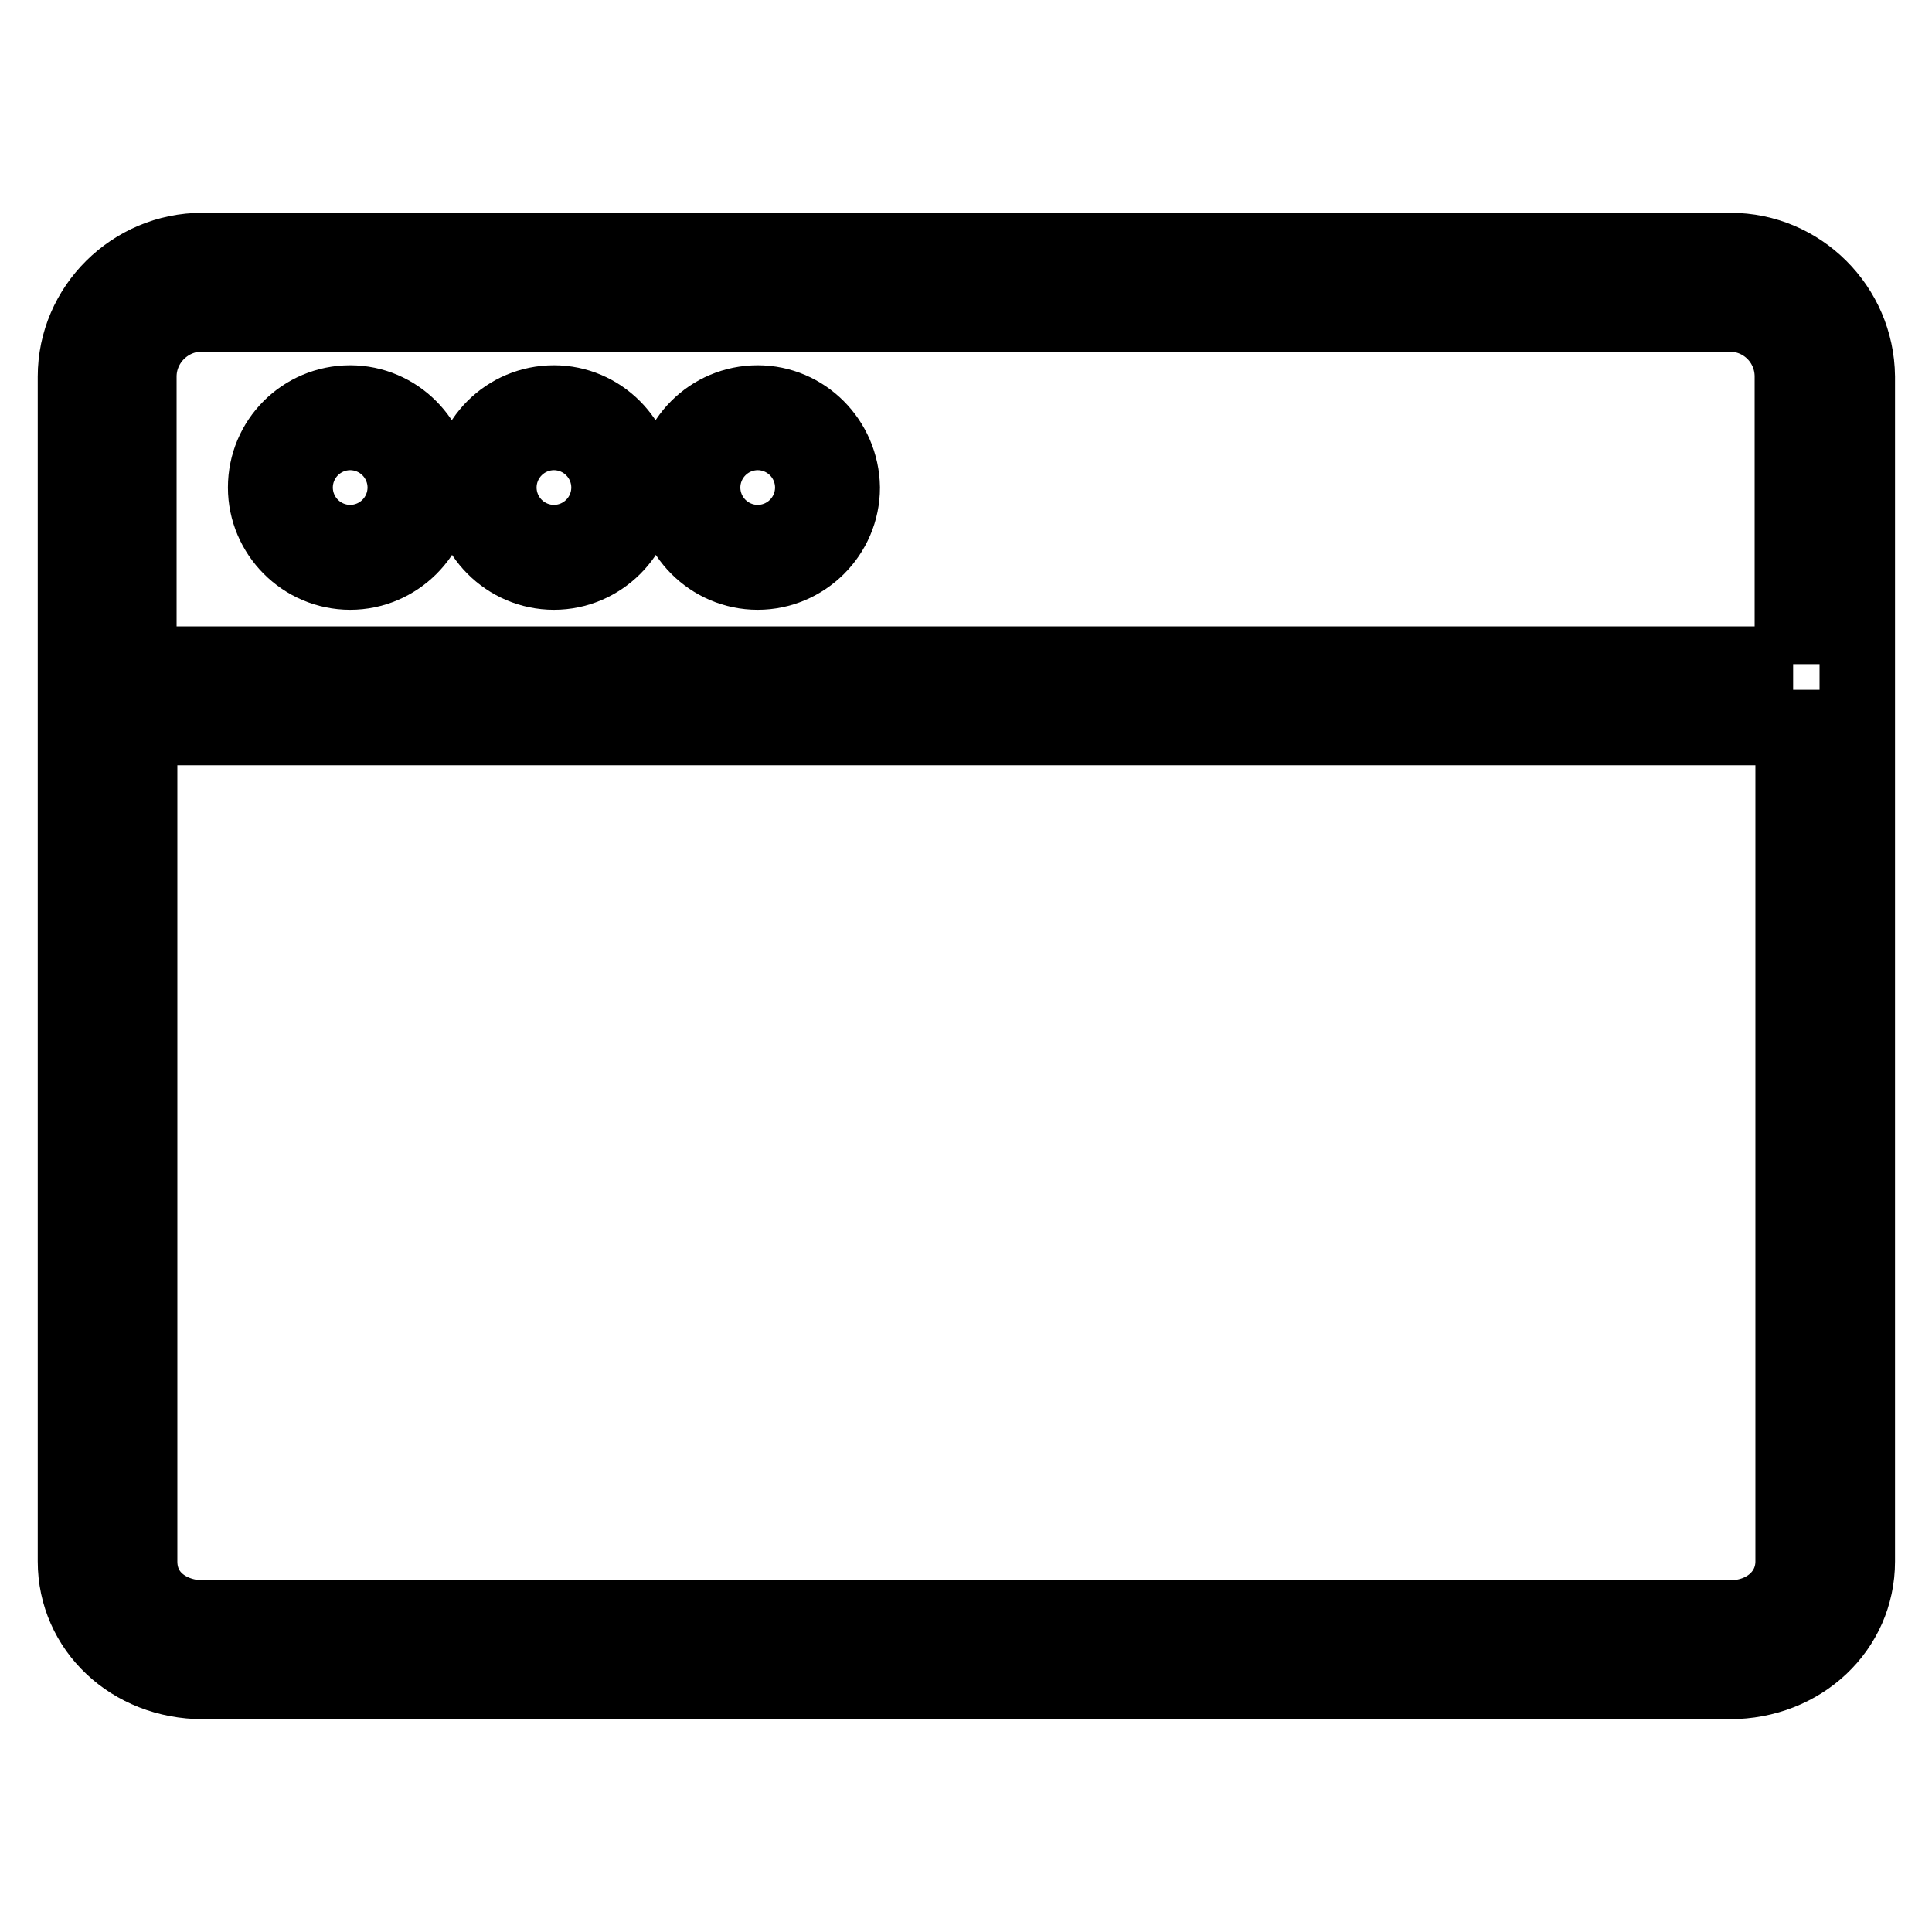 <?xml version="1.0" encoding="utf-8"?>
<!-- Svg Vector Icons : http://www.onlinewebfonts.com/icon -->
<!DOCTYPE svg PUBLIC "-//W3C//DTD SVG 1.1//EN" "http://www.w3.org/Graphics/SVG/1.1/DTD/svg11.dtd">
<svg version="1.1" xmlns="http://www.w3.org/2000/svg" xmlns:xlink="http://www.w3.org/1999/xlink" x="0px" y="0px" viewBox="0 0 256 256" enable-background="new 0 0 256 256" xml:space="preserve">
<g> <path stroke-width="10" fill-opacity="0" stroke="#000000"  d="M229.3,33.2H26.8c-9.2,0-16.8,7.5-16.8,16.7v157c0,8.9,7.4,15.9,16.9,15.9h202.3c9.5,0,16.9-7,16.9-15.9 v-157C246,40.7,238.5,33.2,229.3,33.2z M237.6,206.9c0,4.3-3.6,7.5-8.4,7.5H26.9c-4.2,0-8.4-2.6-8.4-7.5V96.4h219.1V206.9z  M237.6,88H18.4V49.9c0-4.6,3.8-8.3,8.3-8.3h202.5c4.6,0,8.3,3.7,8.3,8.3V88L237.6,88z M46.4,53.4c-6.2,0-11.2,5-11.2,11.2 c0,6.1,5,11.2,11.2,11.2c6.1,0,11.2-5,11.2-11.2C57.5,58.4,52.5,53.4,46.4,53.4z M46.4,67.3c-1.5,0-2.7-1.2-2.7-2.7 c0-1.5,1.2-2.7,2.7-2.7c1.5,0,2.7,1.2,2.7,2.7C49.1,66.1,47.9,67.3,46.4,67.3z M73.4,53.4c-6.2,0-11.2,5-11.2,11.2 c0,6.1,5,11.2,11.2,11.2c6.1,0,11.2-5,11.2-11.2C84.5,58.4,79.5,53.4,73.4,53.4z M73.4,67.3c-1.5,0-2.7-1.2-2.7-2.7 c0-1.5,1.2-2.7,2.7-2.7c1.5,0,2.7,1.2,2.7,2.7C76.1,66.1,74.9,67.3,73.4,67.3z M100.4,53.4c-6.2,0-11.2,5-11.2,11.2 c0,6.1,5,11.2,11.2,11.2c6.1,0,11.2-5,11.2-11.2C111.5,58.4,106.5,53.4,100.4,53.4z M100.4,67.3c-1.5,0-2.7-1.2-2.7-2.7 c0-1.5,1.2-2.7,2.7-2.7c1.5,0,2.7,1.2,2.7,2.7C103.1,66.1,101.9,67.3,100.4,67.3z"/></g>
</svg>